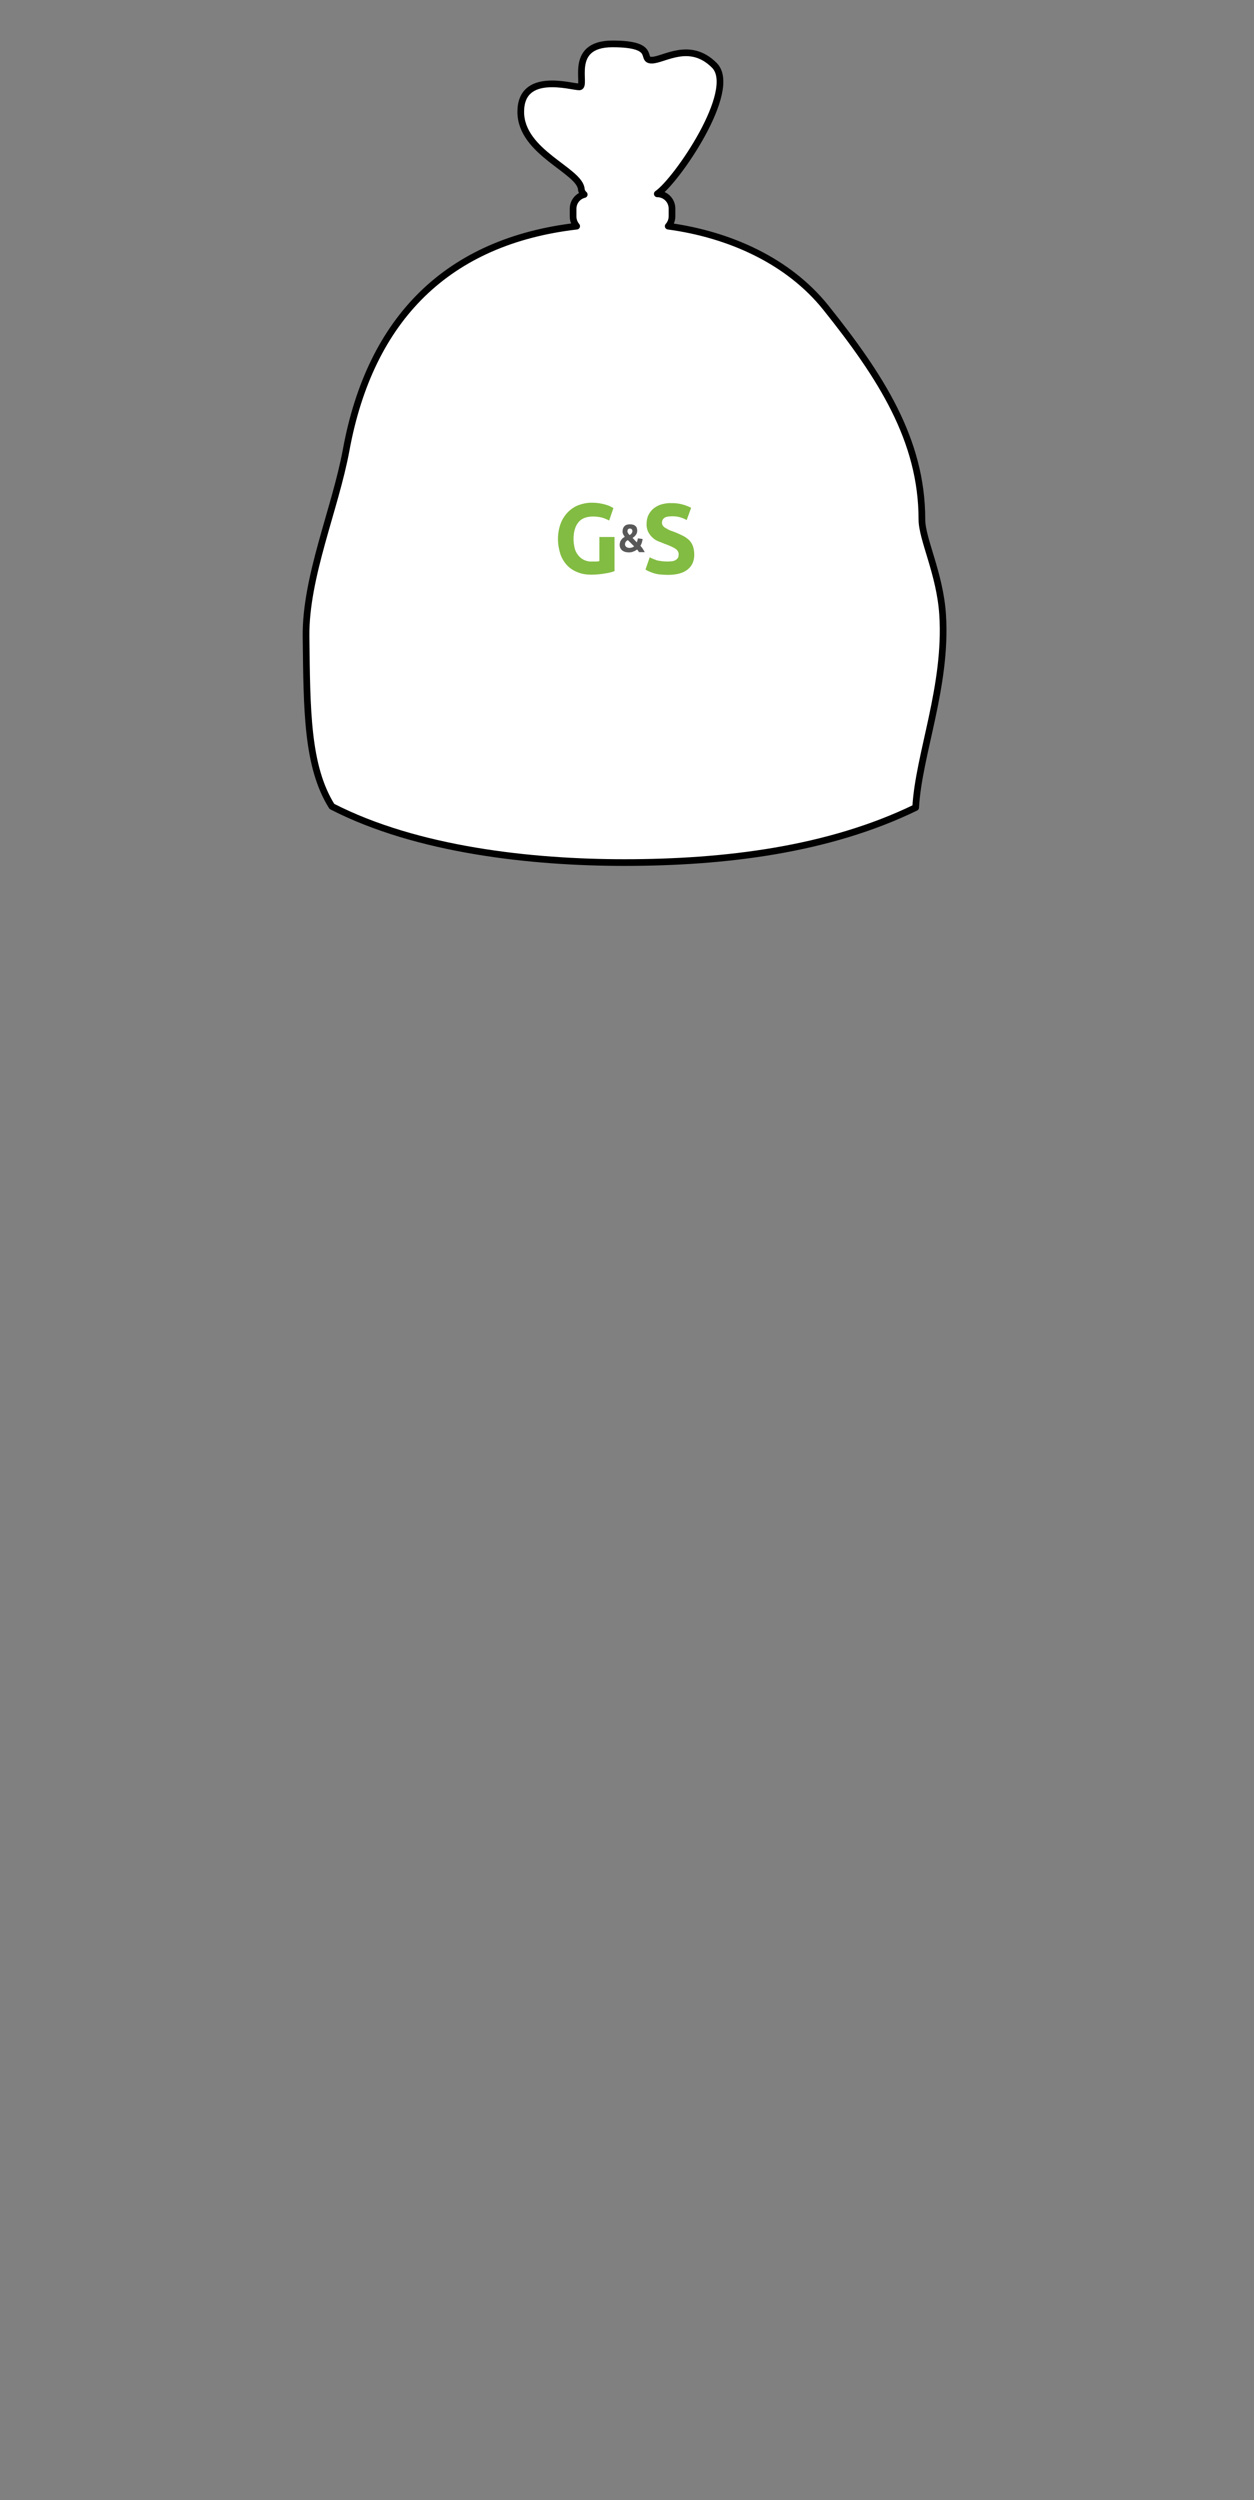 <?xml version="1.0" encoding="utf-8"?>
<!-- Generator: Adobe Illustrator 24.2.3, SVG Export Plug-In . SVG Version: 6.00 Build 0)  -->
<svg version="1.1" id="Layer_1" xmlns="http://www.w3.org/2000/svg" xmlns:xlink="http://www.w3.org/1999/xlink" x="0px" y="0px"
	 viewBox="0 0 563 1122" style="enable-background:new 0 0 563 1122;" xml:space="preserve">
<rect x="0" y="0" width="563" height="1122" fill="#808080" stroke="none"/>
<style type="text/css">
	.st0{fill:#FFFFFF;stroke:#000000;stroke-width:3;stroke-linecap:round;stroke-linejoin:round;}
	.st1{fill:#82BC42;}
	.st2{fill:#585858;}
</style>
<g id="bin-top">
	<path class="st0" d="M423.2,275.8c-1.2-18.4-9.3-33.8-9.3-42.7c0-35.7-18.5-64.2-43.1-95c-16.9-21.1-43.4-32.9-70.8-36.6
		c1.1-1.2,1.7-2.8,1.7-4.4v-3.5c0-3.6-2.9-6.6-6.6-6.6c8.5-5.7,36.7-46.6,25.6-57.7S298,27,292.6,27s2.9-7.3-17.6-7.3
		S263.8,39,260.1,39s-26.3-7.1-26.3,11.2S260.5,76.5,261,85c0.1,0.9,0.6,1.7,1.3,2.3c-2.9,0.7-5,3.3-5,6.4v3.5
		c0,1.6,0.6,3.1,1.6,4.3c-57.6,6.7-92.6,41.1-103.5,100.5c-4.9,26.5-18.3,56.9-18,83.7c0.4,32.7,0.3,58.2,11.6,76.2
		c38.1,19.6,89.6,25.2,131.3,25.2c45.2,0,91.7-5.7,130.8-24.7C412.4,338.6,425.3,307.9,423.2,275.8z"/>
	<g>
		<path class="st1" d="M266.4,231.8c-3.2,0-5.4,0.9-6.8,2.7s-2.1,4.3-2.1,7.4c0,1.4,0.2,2.8,0.5,4.1c0.3,1.2,0.8,2.2,1.6,3.2
			c0.7,0.9,1.6,1.6,2.6,2.1c1.1,0.5,2.4,0.8,3.6,0.7c0.8,0,1.4,0,1.9,0s0.9-0.1,1.4-0.2V241h6.8v15.3c-1.3,0.5-2.6,0.8-3.9,1
			c-2.2,0.4-4.4,0.6-6.6,0.6c-2.1,0-4.2-0.3-6.1-1.1c-1.8-0.7-3.4-1.7-4.7-3.1c-1.3-1.4-2.4-3.2-3-5c-0.7-2.2-1.1-4.5-1.1-6.8
			c0-2.4,0.4-4.7,1.2-6.9c0.7-1.9,1.8-3.6,3.2-5.1c1.4-1.4,3-2.5,4.8-3.2c1.9-0.7,3.9-1.1,5.9-1.1c1.3,0,2.6,0.1,3.8,0.3
			c1,0.2,2,0.4,2.9,0.7c0.7,0.2,1.4,0.5,2,0.8c0.5,0.3,0.9,0.5,1.1,0.6l-1.9,5.6c-1-0.5-2.1-1-3.2-1.3
			C269.1,232,267.7,231.8,266.4,231.8z"/>
		<path class="st2" d="M278.2,244.5c0-0.4,0.1-0.8,0.2-1.2s0.3-0.7,0.5-1s0.5-0.6,0.7-0.8c0.3-0.2,0.6-0.4,0.9-0.6
			c-0.3-0.4-0.5-0.7-0.7-1.1c-0.2-0.4-0.3-0.8-0.3-1.3c0-1,0.3-1.8,0.9-2.4s1.4-0.8,2.5-0.8c0.5,0,1,0.1,1.4,0.2
			c0.4,0.1,0.7,0.3,1,0.6c0.3,0.2,0.5,0.5,0.6,0.9c0.1,0.3,0.2,0.7,0.2,1.1c0,0.7-0.2,1.4-0.6,1.9c-0.4,0.6-0.9,1-1.5,1.4l1.9,2
			c0.1-0.3,0.2-0.6,0.3-0.9c0.1-0.3,0.1-0.6,0.2-0.9l2.1,0.3c0,0.2-0.1,0.5-0.1,0.7c-0.1,0.3-0.1,0.5-0.2,0.8s-0.2,0.6-0.3,0.8
			c-0.1,0.3-0.2,0.5-0.4,0.7c0.4,0.4,0.7,0.9,1.1,1.4c0.3,0.5,0.6,1,0.9,1.5h-2.6c-0.1-0.2-0.2-0.3-0.4-0.6
			c-0.1-0.2-0.3-0.4-0.5-0.6c-0.5,0.4-1,0.7-1.6,0.9c-0.6,0.3-1.3,0.4-2,0.4s-1.4-0.1-2-0.3c-0.5-0.2-0.9-0.4-1.3-0.8
			c-0.3-0.3-0.5-0.7-0.7-1.1C278.3,245.3,278.2,244.9,278.2,244.5z M280.6,244.2c0,0.2,0,0.4,0.1,0.6c0.1,0.2,0.2,0.4,0.3,0.5
			c0.2,0.2,0.4,0.3,0.6,0.4c0.3,0.1,0.6,0.2,0.9,0.2c0.4,0,0.9-0.1,1.3-0.2c0.3-0.1,0.6-0.3,0.9-0.5l-2.8-2.8
			c-0.2,0.1-0.3,0.2-0.5,0.3s-0.3,0.3-0.4,0.4c-0.1,0.2-0.2,0.3-0.3,0.5C280.7,243.8,280.6,244,280.6,244.2L280.6,244.2z
			 M283.9,238.2c0-0.3-0.1-0.5-0.3-0.7c-0.2-0.2-0.5-0.3-0.8-0.3s-0.6,0.1-0.8,0.3c-0.2,0.2-0.3,0.6-0.3,0.9c0,0.3,0.1,0.6,0.3,0.9
			c0.2,0.3,0.4,0.6,0.7,0.8c0.4-0.2,0.7-0.5,0.9-0.8C283.8,239,284,238.6,283.9,238.2L283.9,238.2z"/>
		<path class="st1" d="M299.8,252c0.8,0,1.6-0.1,2.4-0.2c0.5-0.1,1-0.4,1.5-0.7c0.3-0.3,0.6-0.6,0.8-1c0.1-0.4,0.2-0.9,0.2-1.3
			c0-1-0.5-1.9-1.4-2.5s-2.5-1.4-4.8-2.2c-1-0.4-2-0.8-3-1.2s-1.9-1-2.6-1.7c-0.8-0.7-1.4-1.6-1.9-2.5c-0.5-1.1-0.8-2.4-0.7-3.6
			c0-1.3,0.2-2.7,0.8-3.9c0.5-1.1,1.3-2.1,2.2-2.9c1-0.8,2.2-1.5,3.5-1.9c1.5-0.4,3-0.7,4.6-0.6c3.1-0.1,6.2,0.7,8.9,2.1l-2,5.5
			c-0.9-0.5-1.8-0.9-2.8-1.2c-1.2-0.4-2.5-0.5-3.7-0.5c-1.6,0-2.8,0.2-3.5,0.7s-1.1,1.3-1.1,2.1c0,0.5,0.1,1,0.4,1.4s0.7,0.8,1.1,1
			c0.5,0.3,1.1,0.6,1.6,0.9c0.6,0.3,1.3,0.5,2.1,0.8c1.6,0.6,2.9,1.2,4.1,1.8c1.1,0.5,2,1.2,2.9,2c0.8,0.8,1.3,1.7,1.7,2.7
			c0.4,1.2,0.6,2.5,0.6,3.8c0,2.9-1,5.1-3,6.7s-4.9,2.4-8.9,2.4c-1.2,0-2.4-0.1-3.6-0.2c-1-0.1-1.9-0.3-2.8-0.6
			c-0.7-0.2-1.4-0.5-2.1-0.8c-0.5-0.2-1-0.5-1.5-0.8l1.9-5.5c1.1,0.6,2.2,1,3.3,1.4C296.5,251.8,298.1,252,299.8,252z"/>
	</g>
</g>
</svg>
